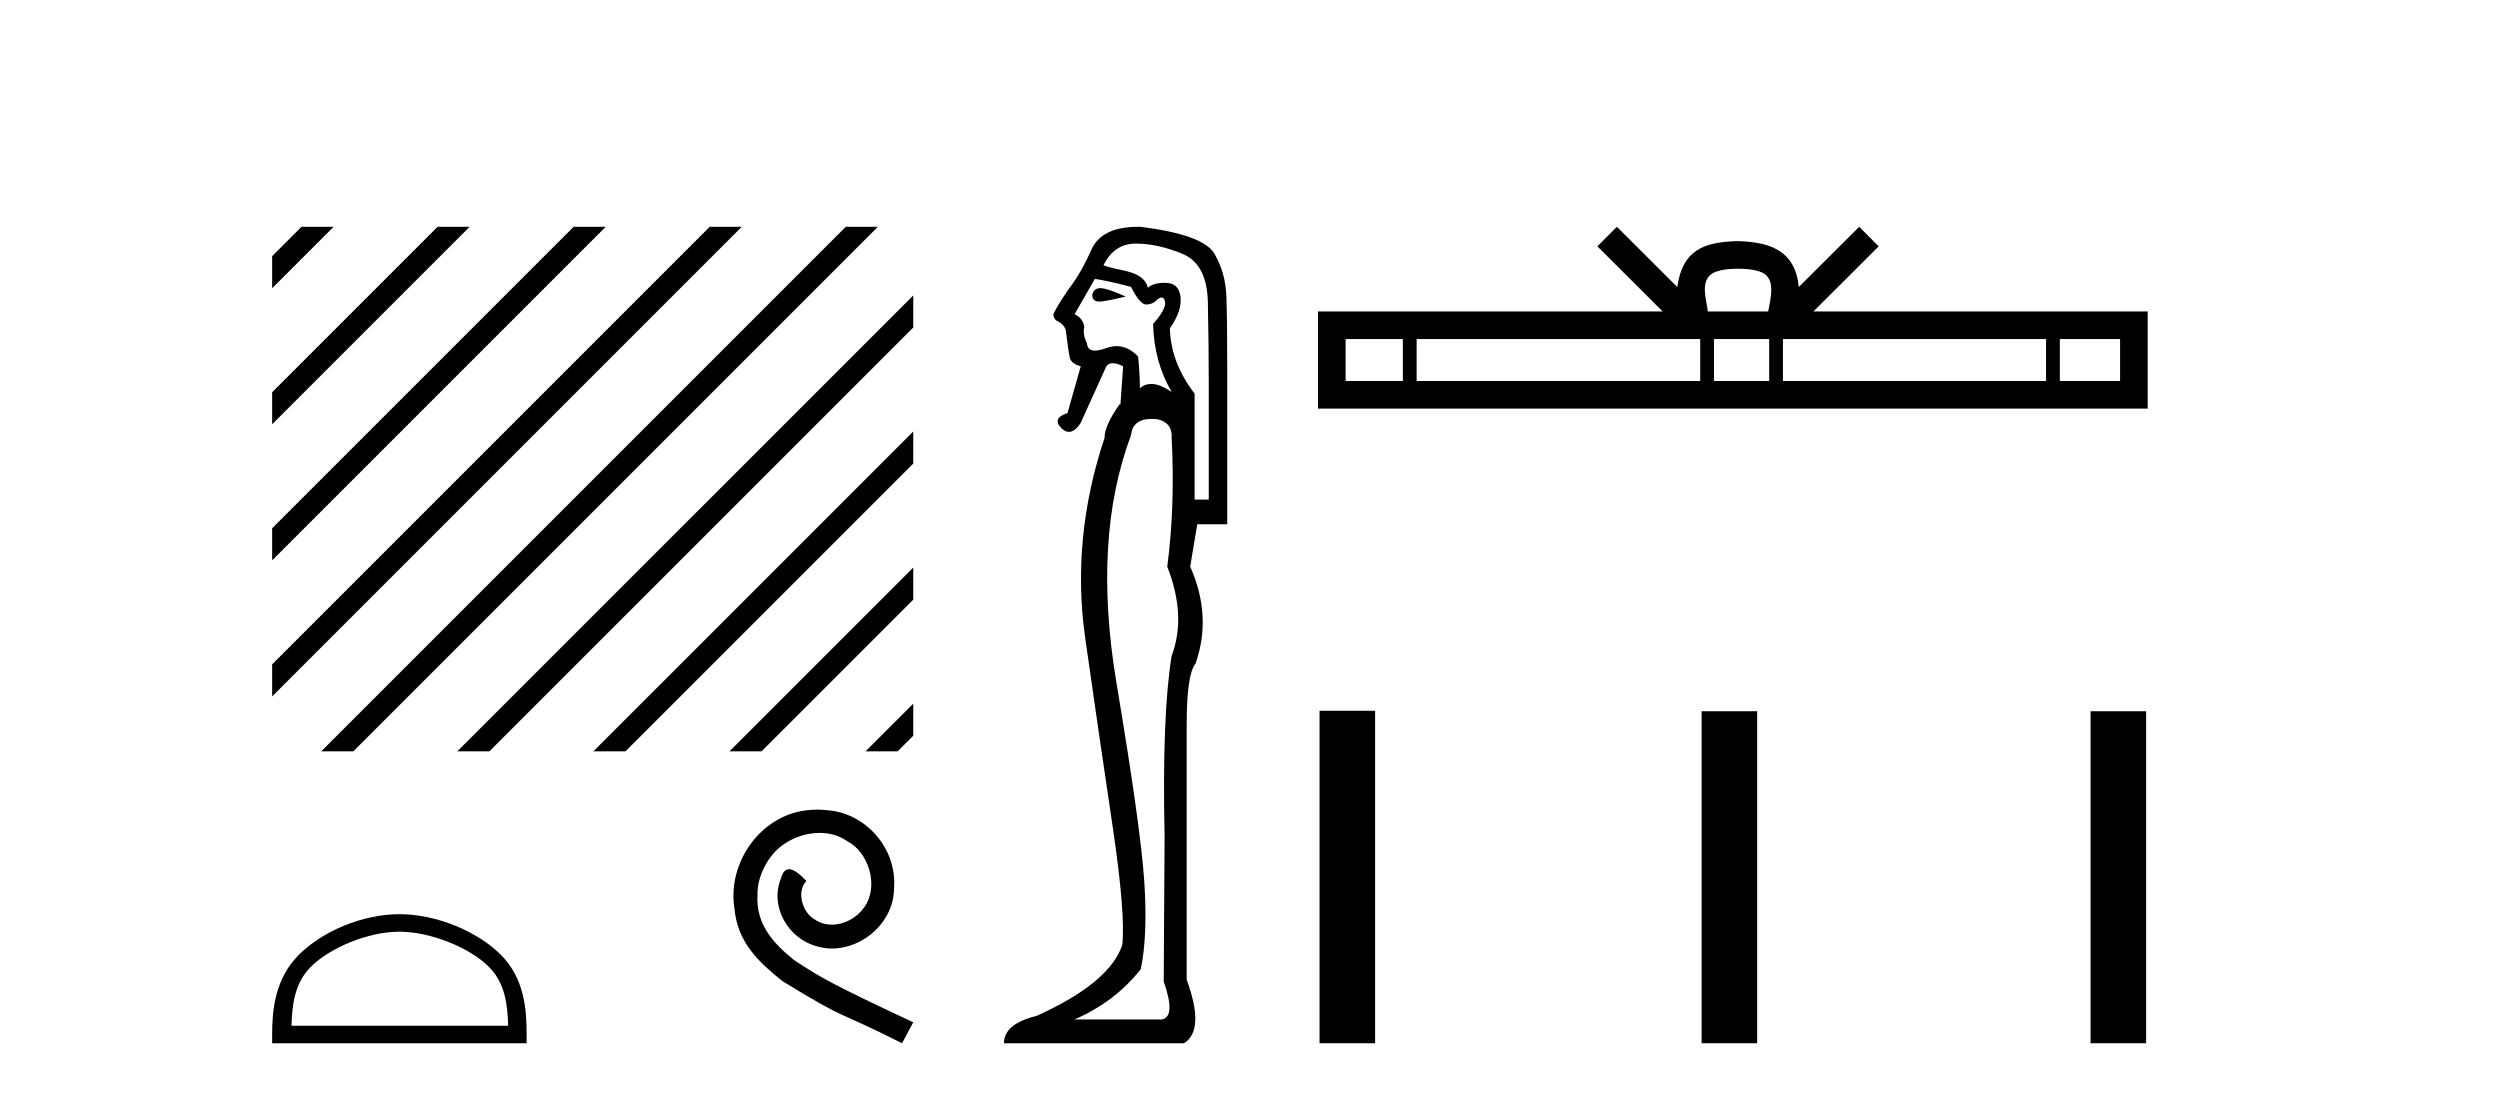 <?xml version='1.0' encoding='UTF-8' standalone='yes'?><svg xmlns='http://www.w3.org/2000/svg' xmlns:xlink='http://www.w3.org/1999/xlink' width='93.0' height='41.0' ><path d='M 11.215 8.437 L 10.124 9.528 L 10.124 10.721 L 10.124 10.721 L 12.11 8.735 L 12.408 8.437 ZM 16.277 8.437 L 10.124 14.59 L 10.124 14.59 L 10.124 15.783 L 10.124 15.783 L 17.172 8.735 L 17.47 8.437 ZM 21.339 8.437 L 10.124 19.652 L 10.124 19.652 L 10.124 20.845 L 10.124 20.845 L 22.234 8.735 L 22.532 8.437 ZM 26.401 8.437 L 10.124 24.714 L 10.124 24.714 L 10.124 25.907 L 10.124 25.907 L 27.296 8.735 L 27.594 8.437 ZM 31.463 8.437 L 12.249 27.651 L 11.951 27.949 L 13.144 27.949 L 32.358 8.735 L 32.656 8.437 ZM 33.973 10.99 L 17.311 27.651 L 17.013 27.949 L 18.206 27.949 L 33.973 12.183 L 33.973 10.99 ZM 33.973 16.052 L 22.373 27.651 L 22.075 27.949 L 23.268 27.949 L 33.973 17.245 L 33.973 16.052 ZM 33.973 21.114 L 27.435 27.651 L 27.137 27.949 L 28.33 27.949 L 33.973 22.307 L 33.973 22.307 L 33.973 21.114 ZM 33.973 26.176 L 32.498 27.651 L 32.199 27.949 L 33.392 27.949 L 33.973 27.369 L 33.973 27.369 L 33.973 26.176 Z' style='fill:#000000;stroke:none' /><path d='M 14.857 34.659 C 16.021 34.659 17.479 35.258 18.184 35.963 C 18.801 36.58 18.881 37.398 18.904 38.158 L 10.844 38.158 C 10.867 37.398 10.948 36.58 11.565 35.963 C 12.27 35.258 13.693 34.659 14.857 34.659 ZM 14.857 34.008 C 13.476 34.008 11.99 34.646 11.119 35.517 C 10.225 36.41 10.124 37.586 10.124 38.466 L 10.124 38.809 L 19.59 38.809 L 19.59 38.466 C 19.59 37.586 19.523 36.41 18.63 35.517 C 17.759 34.646 16.238 34.008 14.857 34.008 Z' style='fill:#000000;stroke:none' /><path d='M 30.395 30.117 C 30.274 30.117 30.153 30.128 30.033 30.139 C 28.288 30.326 27.048 32.093 27.322 33.805 C 27.443 35.078 28.233 35.791 29.1 36.494 C 31.679 38.074 30.955 37.492 33.556 38.809 L 33.973 38.03 C 30.878 36.581 30.505 36.351 29.539 35.714 C 28.749 35.078 28.123 34.375 28.178 33.311 C 28.156 32.576 28.595 31.818 29.089 31.456 C 29.484 31.16 29.989 30.984 30.483 30.984 C 30.856 30.984 31.207 31.072 31.514 31.292 C 32.294 31.676 32.722 32.949 32.151 33.75 C 31.887 34.134 31.416 34.397 30.944 34.397 C 30.713 34.397 30.483 34.332 30.285 34.189 C 29.89 33.969 29.594 33.201 30 32.773 C 29.813 32.576 29.55 32.334 29.352 32.334 C 29.221 32.334 29.122 32.433 29.056 32.663 C 28.617 33.717 29.319 34.913 30.373 35.199 C 30.559 35.253 30.746 35.286 30.933 35.286 C 32.14 35.286 33.259 34.277 33.259 33.026 C 33.369 31.566 32.206 30.227 30.746 30.139 C 30.636 30.128 30.516 30.117 30.395 30.117 Z' style='fill:#000000;stroke:none' /><path d='M 40.929 10.719 Q 40.693 10.719 40.631 10.966 Q 40.631 11.219 40.896 11.219 Q 40.94 11.219 40.992 11.212 Q 41.353 11.163 41.878 11.032 Q 41.222 10.736 40.959 10.72 Q 40.944 10.719 40.929 10.719 ZM 40.729 10.375 Q 41.189 10.441 42.075 10.671 Q 42.404 11.327 42.634 11.327 Q 42.896 11.327 43.06 11.13 Q 43.149 11.067 43.211 11.067 Q 43.309 11.067 43.34 11.229 Q 43.389 11.492 42.896 12.05 Q 42.929 13.462 43.586 14.578 Q 43.126 14.282 42.847 14.282 Q 42.568 14.282 42.404 14.447 Q 42.404 13.921 42.338 13.265 Q 41.974 12.877 41.538 12.877 Q 41.346 12.877 41.14 12.953 Q 40.893 13.043 40.733 13.043 Q 40.455 13.043 40.434 12.772 Q 40.27 12.444 40.335 12.148 Q 40.27 11.82 39.974 11.689 L 40.729 10.375 ZM 42.256 9.062 Q 43.06 9.062 43.98 9.439 Q 44.899 9.817 44.932 11.229 Q 44.965 12.838 44.965 14.118 L 44.965 18.584 L 44.44 18.584 L 44.44 14.644 Q 43.553 13.494 43.52 12.214 Q 43.98 11.557 43.914 11.032 Q 43.848 10.539 43.389 10.523 Q 43.353 10.522 43.319 10.522 Q 42.911 10.522 42.699 10.704 Q 42.601 10.244 41.878 10.08 Q 40.959 9.883 41.058 9.85 Q 41.452 9.062 42.256 9.062 ZM 42.844 15.583 Q 42.946 15.583 43.06 15.596 Q 43.619 15.727 43.586 16.285 Q 43.717 18.846 43.422 21.079 Q 44.144 22.918 43.586 24.395 Q 43.225 26.595 43.323 31.126 Q 43.29 36.281 43.29 36.511 Q 43.75 37.824 43.225 37.923 L 39.974 37.923 Q 41.484 37.266 42.437 36.051 Q 42.699 34.804 42.568 32.801 Q 42.437 30.798 41.534 25.413 Q 40.631 20.028 42.075 16.187 Q 42.133 15.583 42.844 15.583 ZM 42.335 8.437 Q 40.978 8.437 40.598 9.292 Q 40.204 10.178 39.744 10.769 Q 39.317 11.393 39.186 11.689 Q 39.186 11.82 39.285 11.918 Q 39.58 12.05 39.646 12.28 Q 39.744 13.068 39.794 13.297 Q 39.843 13.527 40.204 13.626 L 39.711 15.366 Q 39.12 15.563 39.482 15.924 Q 39.623 16.066 39.765 16.066 Q 39.985 16.066 40.204 15.727 L 41.156 13.626 Q 41.238 13.511 41.394 13.511 Q 41.55 13.511 41.78 13.626 L 41.681 15.038 L 41.649 15.038 Q 41.09 15.826 41.09 16.285 Q 39.843 20.028 40.368 23.722 Q 40.893 27.416 41.386 30.716 Q 41.878 34.016 41.747 35.165 Q 41.255 36.577 38.562 37.791 Q 37.347 38.087 37.347 38.809 L 44.046 38.809 Q 44.834 38.317 44.144 36.445 L 44.144 26.956 Q 44.144 25.085 44.472 24.691 Q 45.096 22.918 44.275 21.079 L 44.538 19.503 L 45.654 19.503 L 45.654 13.987 Q 45.654 11.918 45.622 11.032 Q 45.589 10.145 45.178 9.439 Q 44.768 8.733 42.437 8.438 Q 42.385 8.437 42.335 8.437 Z' style='fill:#000000;stroke:none' /><path d='M 64.655 9.996 C 65.155 9.996 65.457 10.081 65.613 10.17 C 66.067 10.46 65.85 11.153 65.777 11.587 L 63.533 11.587 C 63.479 11.144 63.234 10.467 63.698 10.17 C 63.854 10.081 64.154 9.996 64.655 9.996 ZM 52.186 12.614 L 52.186 14.174 L 50.057 14.174 L 50.057 12.614 ZM 63.248 12.614 L 63.248 14.174 L 52.699 14.174 L 52.699 12.614 ZM 65.813 12.614 L 65.813 14.174 L 63.761 14.174 L 63.761 12.614 ZM 76.113 12.614 L 76.113 14.174 L 66.326 14.174 L 66.326 12.614 ZM 78.867 12.614 L 78.867 14.174 L 76.626 14.174 L 76.626 12.614 ZM 60.149 8.437 L 59.423 9.164 L 61.852 11.587 L 49.029 11.587 L 49.029 15.201 L 79.894 15.201 L 79.894 11.587 L 67.459 11.587 L 69.887 9.164 L 69.161 8.437 L 66.916 10.676 C 66.781 9.319 65.851 9.007 64.655 8.969 C 63.377 9.003 62.593 9.292 62.394 10.676 L 60.149 8.437 Z' style='fill:#000000;stroke:none' /><path d='M 49.087 26.441 L 49.087 38.809 L 51.154 38.809 L 51.154 26.441 ZM 63.3 26.458 L 63.3 38.809 L 65.367 38.809 L 65.367 26.458 ZM 77.769 26.458 L 77.769 38.809 L 79.836 38.809 L 79.836 26.458 Z' style='fill:#000000;stroke:none' /></svg>